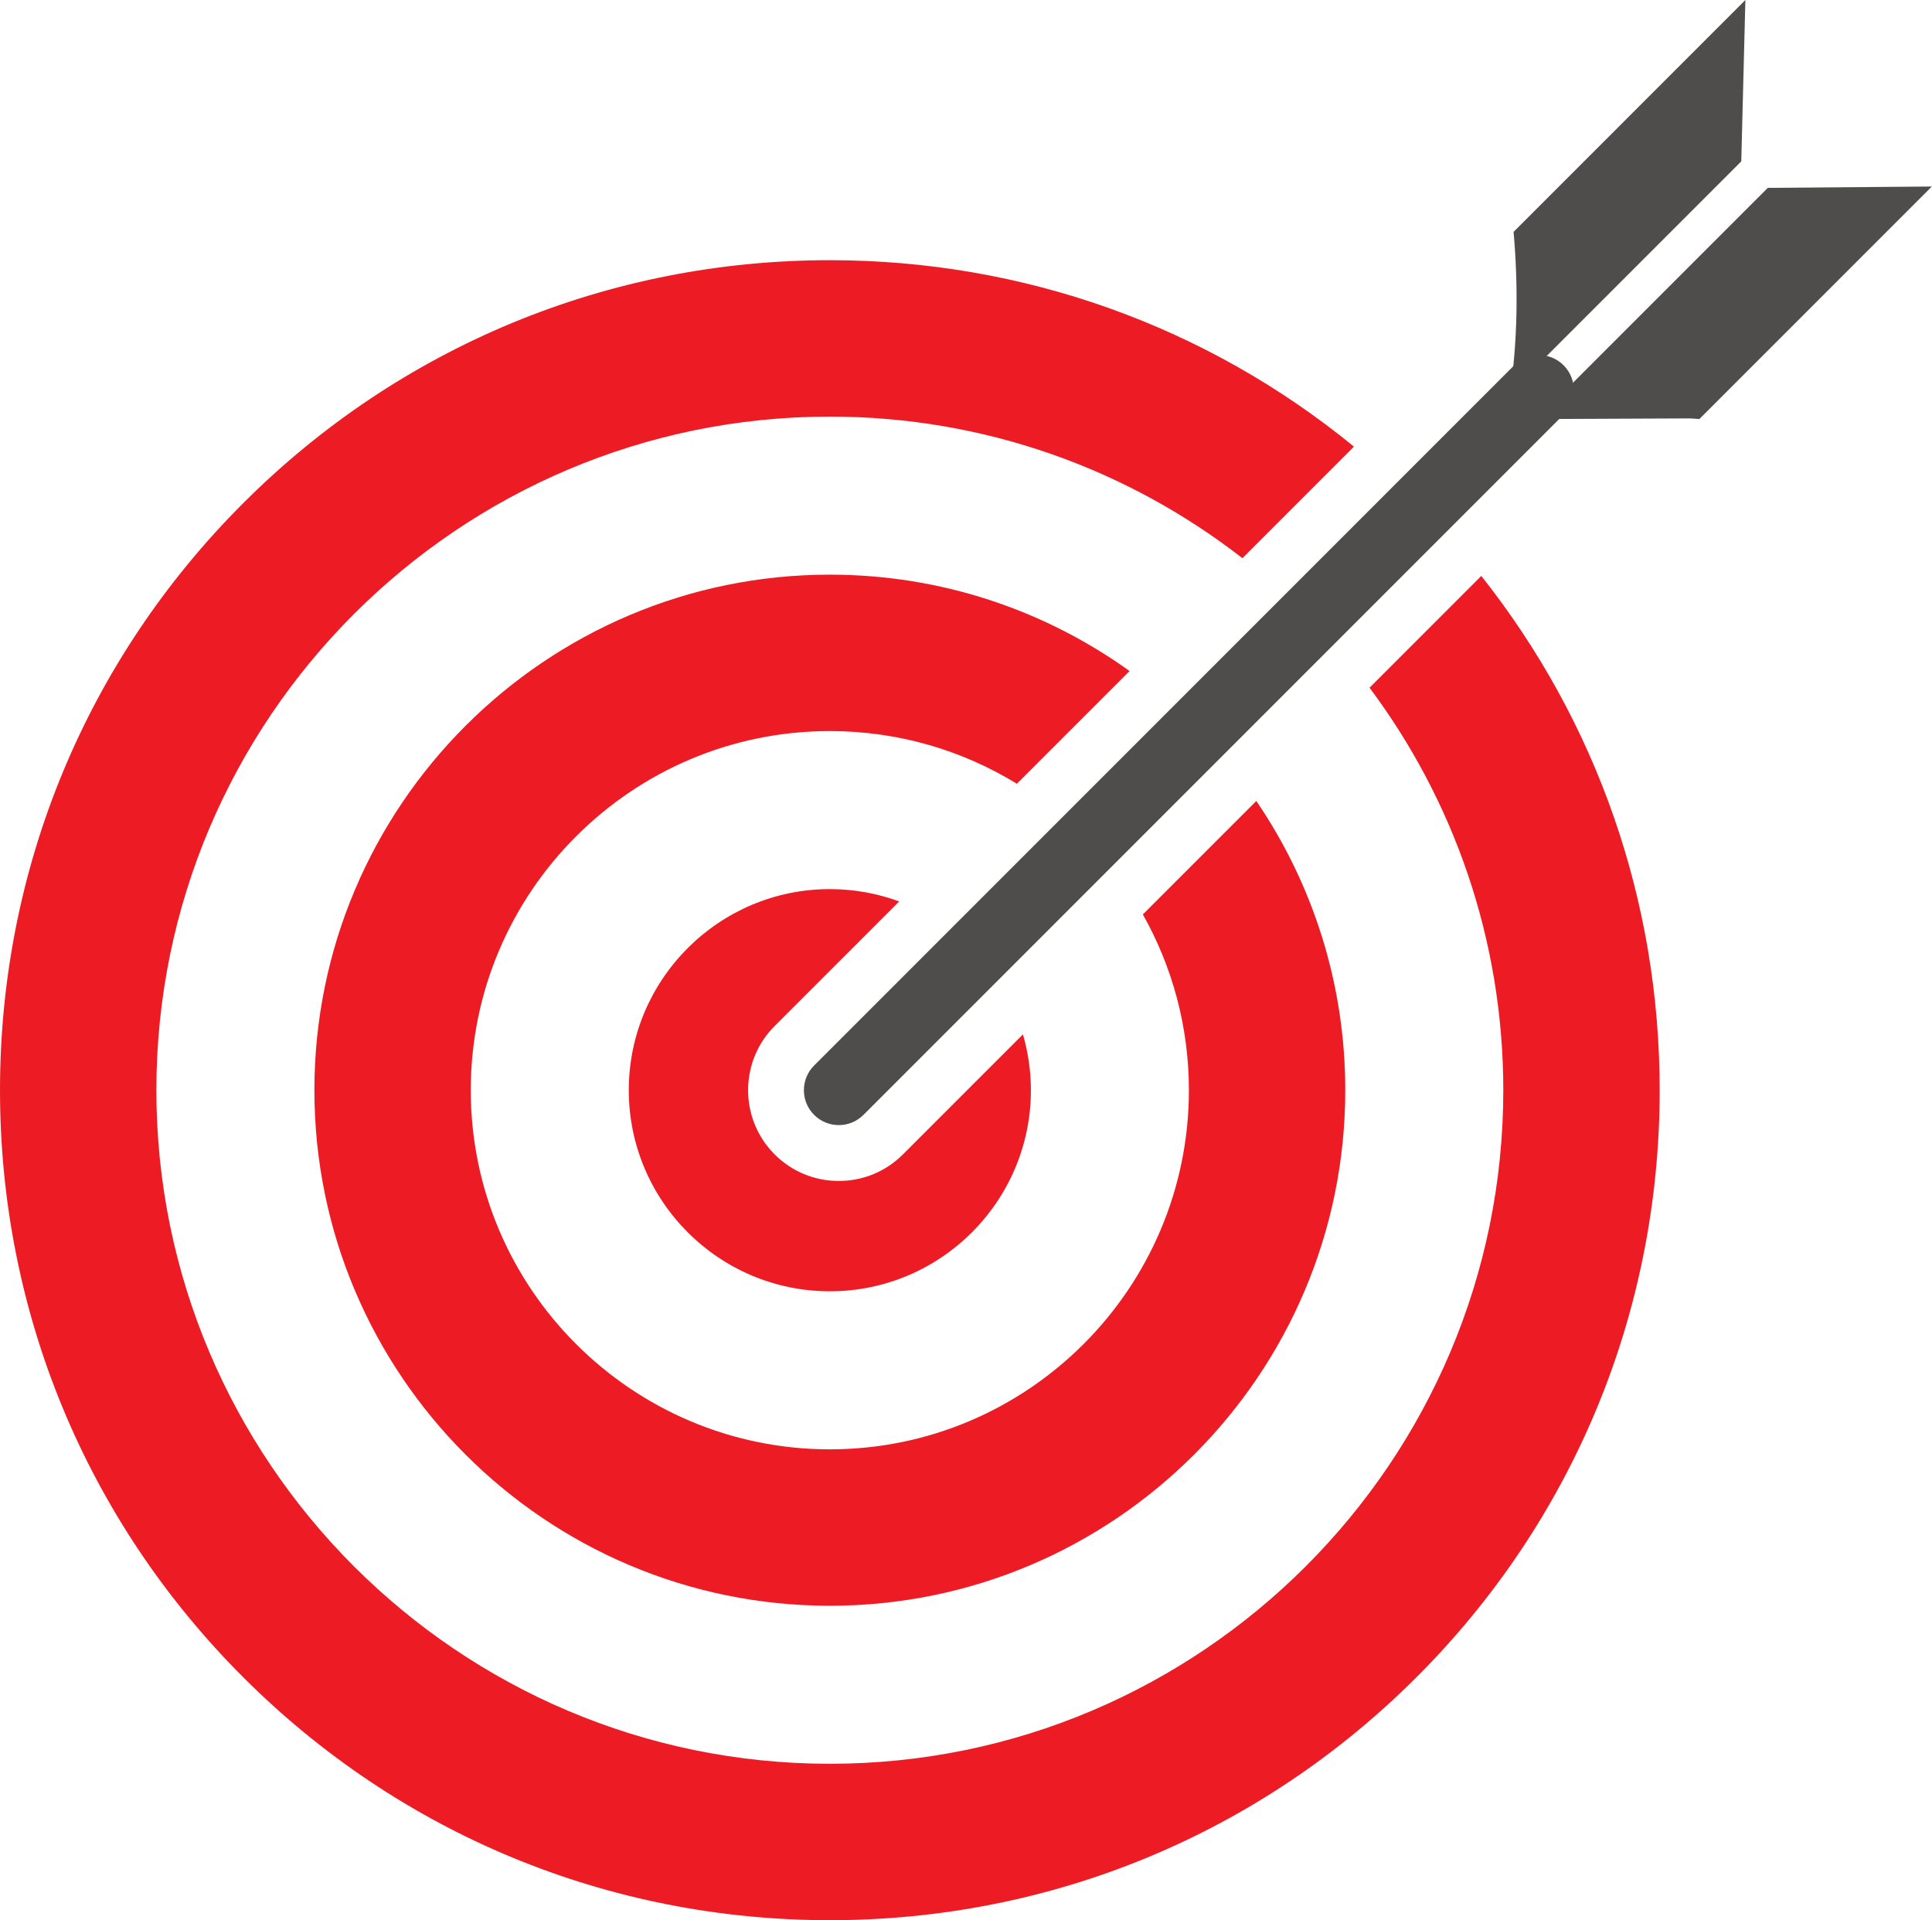 <?xml version="1.0" encoding="UTF-8"?><svg xmlns="http://www.w3.org/2000/svg" xmlns:xlink="http://www.w3.org/1999/xlink" height="515.6" preserveAspectRatio="xMidYMid meet" version="1.0" viewBox="0.0 0.0 518.9 515.6" width="518.9" zoomAndPan="magnify"><defs><clipPath id="a"><path d="M 412 50 L 518.859 50 L 518.859 113 L 412 113 Z M 412 50"/></clipPath><clipPath id="b"><path d="M 0 69 L 446 69 L 446 515.629 L 0 515.629 Z M 0 69"/></clipPath></defs><g><g id="change1_2"><path d="M 225.281 302.125 C 222.887 302.125 220.484 301.211 218.656 299.379 C 214.996 295.719 214.996 289.785 218.656 286.125 L 406.695 98.086 C 410.355 94.422 416.289 94.422 419.949 98.086 C 423.609 101.742 423.609 107.68 419.949 111.34 L 231.91 299.379 C 230.078 301.211 227.684 302.125 225.281 302.125" fill="#4f4c4c"/></g><g clip-path="url(#a)" id="change1_1"><path d="M 456.422 112.523 L 454.039 112.352 L 412.715 112.531 L 474.797 50.449 L 518.859 50.086 L 456.422 112.523" fill="#4f4c4c"/></g><g id="change1_3"><path d="M 468.777 0.004 L 467.676 43.324 L 405.594 105.41 C 407.613 91.27 407.793 76.773 406.52 62.262 L 468.777 0.004" fill="#4f4c4c"/></g><g id="change2_2"><path d="M 241.504 242.062 C 235.695 239.922 229.422 238.754 222.879 238.754 C 193.105 238.754 168.879 262.977 168.879 292.75 C 168.879 322.527 193.105 346.75 222.879 346.75 C 252.652 346.75 276.879 322.527 276.879 292.75 C 276.879 287.547 276.121 282.523 274.742 277.758 L 242.516 309.984 C 237.914 314.59 231.793 317.125 225.281 317.125 C 218.773 317.125 212.652 314.59 208.051 309.984 C 198.547 300.48 198.547 285.02 208.051 275.516 L 241.504 242.062" fill="#ed1c24"/></g><g clip-path="url(#b)" id="change2_1"><path d="M 367.832 184.672 C 390.387 214.844 403.758 252.266 403.758 292.75 C 403.758 392.488 322.617 473.629 222.879 473.629 C 123.141 473.629 42 392.488 42 292.75 C 42 193.012 123.141 111.871 222.879 111.871 C 264.594 111.871 303.051 126.074 333.684 149.887 L 363.645 119.926 C 323.984 87.504 274.789 69.871 222.879 69.871 C 163.348 69.871 107.375 93.055 65.281 135.152 C 23.184 177.246 0 233.219 0 292.75 C 0 352.285 23.184 408.254 65.281 450.352 C 107.375 492.445 163.348 515.629 222.879 515.629 C 282.41 515.629 338.383 492.445 380.48 450.352 C 422.574 408.254 445.758 352.285 445.758 292.75 C 445.758 241.996 428.898 193.844 397.844 154.656 L 367.832 184.672" fill="#ed1c24"/></g><g id="change2_3"><path d="M 222.879 154.312 C 146.543 154.312 84.441 216.414 84.441 292.75 C 84.441 369.086 146.543 431.191 222.879 431.191 C 299.215 431.191 361.316 369.086 361.316 292.75 C 361.316 263.984 352.496 237.242 337.422 215.082 L 306.949 245.551 C 314.82 259.512 319.316 275.613 319.316 292.75 C 319.316 345.93 276.055 389.191 222.879 389.191 C 169.703 389.191 126.438 345.93 126.438 292.75 C 126.438 239.574 169.703 196.312 222.879 196.312 C 241.27 196.312 258.473 201.488 273.109 210.457 L 303.379 180.188 C 280.68 163.906 252.883 154.312 222.879 154.312" fill="#ed1c24"/></g></g></svg>